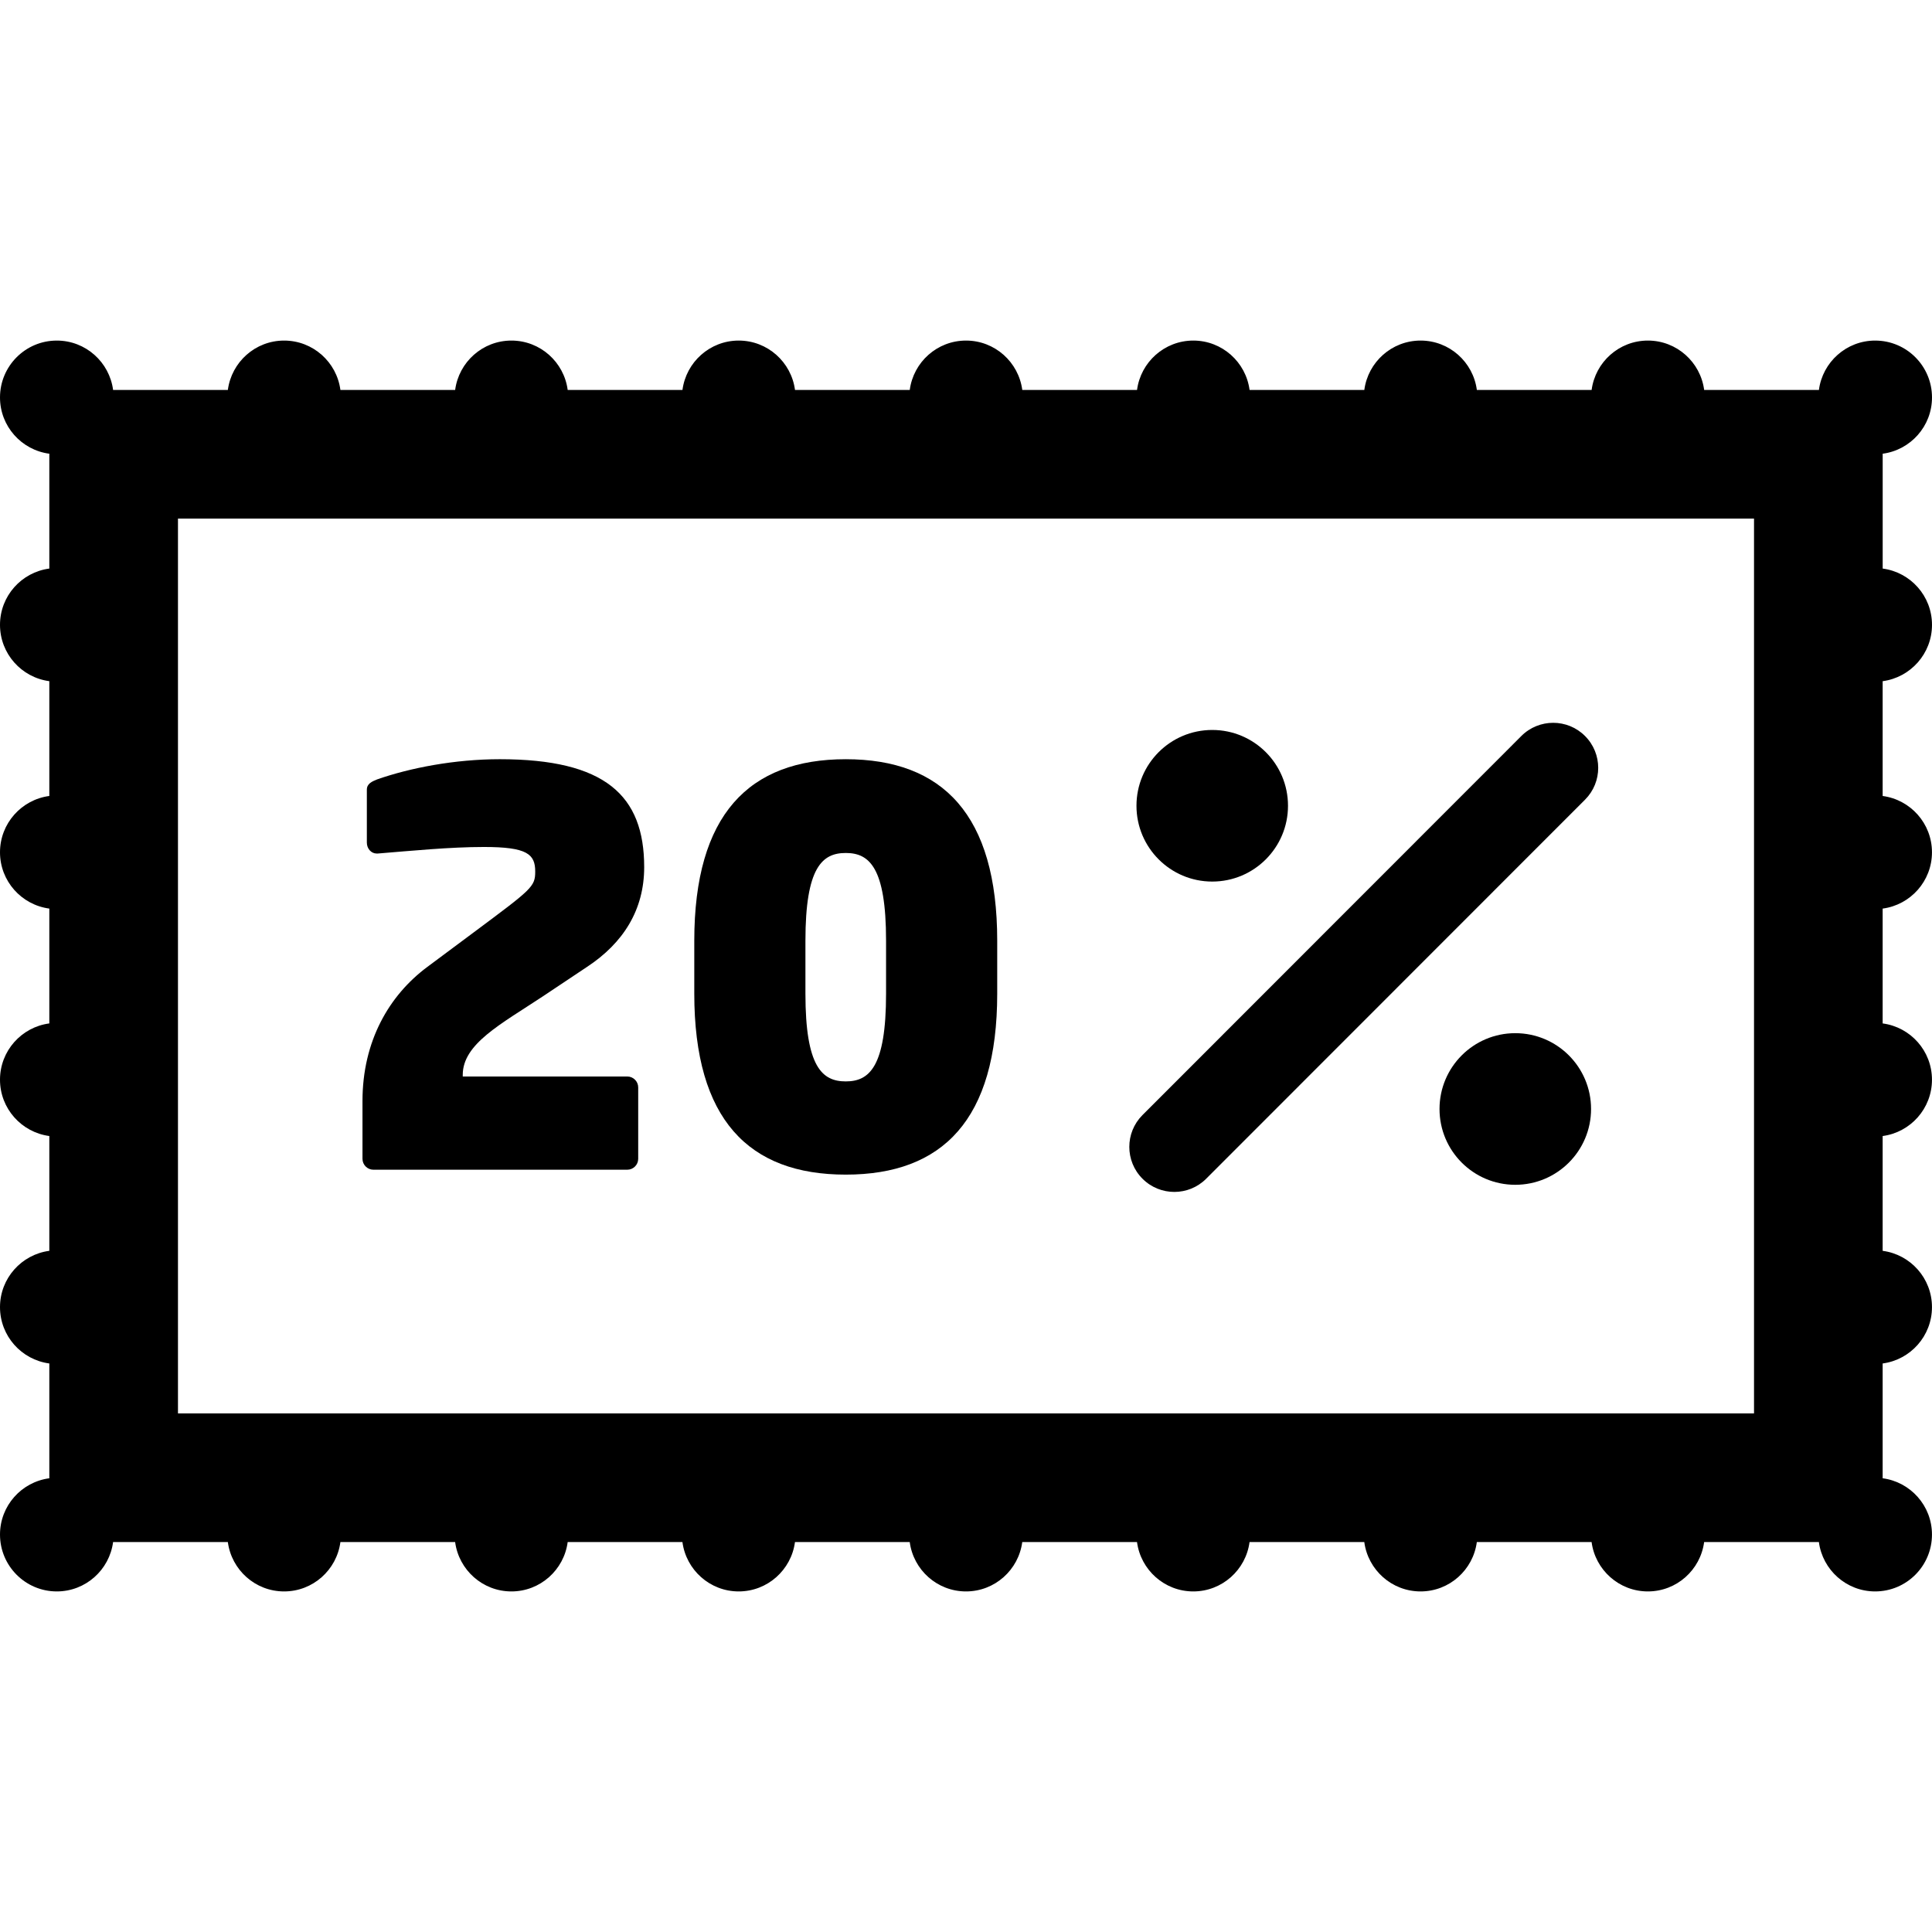 <?xml version="1.0" encoding="iso-8859-1"?>
<!-- Uploaded to: SVG Repo, www.svgrepo.com, Generator: SVG Repo Mixer Tools -->
<!DOCTYPE svg PUBLIC "-//W3C//DTD SVG 1.1//EN" "http://www.w3.org/Graphics/SVG/1.1/DTD/svg11.dtd">
<svg fill="#000000" height="800px" width="800px" version="1.1" id="Capa_1" xmlns="http://www.w3.org/2000/svg" xmlns:xlink="http://www.w3.org/1999/xlink" 
	 viewBox="0 0 297 297" xml:space="preserve">
<g>
	<path d="M180.527,183.231c1.771,0,3.543-0.675,4.896-2.029l58.24-58.271c2.702-2.703,2.701-7.086-0.004-9.789
		c-2.701-2.704-7.085-2.702-9.788,0.002l-58.241,58.272c-2.7,2.704-2.699,7.086,0.004,9.788
		C176.985,182.557,178.756,183.231,180.527,183.231z"/>
	<path d="M186.353,135.52c6.432,0,11.647-5.219,11.647-11.651c0-6.441-5.215-11.654-11.647-11.654
		c-6.435,0-11.647,5.213-11.647,11.654C174.706,130.302,179.919,135.52,186.353,135.52z"/>
	<path d="M232.938,158.827c-6.432,0-11.645,5.219-11.645,11.654c0,6.438,5.213,11.654,11.645,11.654
		c6.438,0,11.65-5.219,11.65-11.654C244.589,164.046,239.376,158.827,232.938,158.827z"/>
	<path d="M57.401,179.817h39.031c0.921,0,1.677-0.753,1.677-1.676v-10.979c0-0.923-0.756-1.676-1.677-1.676H71.137v-0.252
		c0-4.776,5.864-7.795,12.313-12.067l6.785-4.526c5.611-3.689,8.794-8.8,8.794-15.338c0-11.06-6.031-16.592-22.196-16.592
		c-6.952,0-13.821,1.341-18.846,3.1c-0.837,0.336-1.592,0.672-1.592,1.592v8.131c0,0.922,0.67,1.676,1.507,1.676
		c0.085,0,0.085,0,0.168,0c5.193-0.419,11.057-1.006,16.333-1.006c6.617,0,7.874,1.09,7.874,3.771c0,2.347-0.502,2.683-9.381,9.302
		l-7.205,5.364c-5.862,4.357-9.967,11.397-9.967,20.615v8.885C55.725,179.064,56.479,179.817,57.401,179.817z"/>
	<path d="M130.016,180.571c14.907,0,23.283-8.464,23.283-27.822v-8.131c0-19.359-8.376-27.906-23.283-27.906
		c-14.91,0-23.286,8.547-23.286,27.906v8.131C106.729,172.107,115.105,180.571,130.016,180.571z M123.816,144.618
		c0-11.314,2.597-13.492,6.199-13.492c3.6,0,6.196,2.178,6.196,13.492v8.131c0,11.313-2.597,13.491-6.196,13.491
		c-3.602,0-6.199-2.179-6.199-13.491V144.618z"/>
	<path d="M297,96.055c0-4.433-3.305-8.085-7.581-8.651V69.834c0-0.028-0.004-0.056-0.004-0.085c4.278-0.564,7.585-4.219,7.585-8.65
		c0-4.828-3.91-8.744-8.736-8.744c-4.431,0-8.087,3.312-8.649,7.596c-0.027,0-0.056-0.004-0.084-0.004h-17.556
		c-0.564-4.282-4.217-7.592-8.649-7.592c-4.434,0-8.086,3.31-8.651,7.592h-17.643c-0.564-4.282-4.217-7.592-8.648-7.592
		c-4.432,0-8.087,3.31-8.652,7.592h-17.639c-0.565-4.282-4.219-7.592-8.648-7.592c-4.433,0-8.088,3.31-8.653,7.592h-17.64
		c-0.565-4.282-4.217-7.592-8.648-7.592c-4.434,0-8.087,3.31-8.651,7.592h-17.64c-0.566-4.282-4.221-7.592-8.652-7.592
		c-4.431,0-8.085,3.31-8.649,7.592H87.269c-0.564-4.282-4.218-7.592-8.65-7.592c-4.433,0-8.085,3.31-8.651,7.592H52.33
		c-0.566-4.282-4.218-7.592-8.654-7.592c-4.433,0-8.085,3.31-8.65,7.592H17.471c-0.028,0-0.057,0.004-0.084,0.004
		c-0.563-4.284-4.218-7.596-8.652-7.596C3.91,52.354,0,56.271,0,61.099c0,4.432,3.308,8.088,7.586,8.65
		c0,0.029-0.004,0.057-0.004,0.085v17.569C3.306,87.968,0,91.62,0,96.055c0,4.438,3.306,8.093,7.582,8.659v17.648
		C3.306,122.929,0,126.584,0,131.019c0,4.434,3.306,8.088,7.582,8.654v17.654C3.306,157.892,0,161.544,0,165.98
		c0,4.433,3.306,8.091,7.582,8.657v17.648C3.306,192.852,0,196.505,0,200.939c0,4.438,3.306,8.096,7.582,8.662v17.563
		c0,0.029,0.004,0.057,0.004,0.085C3.308,227.813,0,231.468,0,235.901c0,4.828,3.91,8.744,8.734,8.744
		c4.434,0,8.089-3.313,8.652-7.597c0.027,0,0.056,0.004,0.084,0.004h17.555c0.564,4.282,4.218,7.593,8.65,7.593
		c4.437,0,8.089-3.31,8.655-7.593h17.635c0.567,4.282,4.22,7.593,8.652,7.593c4.433,0,8.086-3.31,8.65-7.593h17.64
		c0.565,4.282,4.22,7.593,8.65,7.593c4.432,0,8.086-3.31,8.652-7.593h17.64c0.564,4.282,4.218,7.593,8.651,7.593
		c4.432,0,8.084-3.31,8.648-7.593h17.64c0.565,4.282,4.221,7.593,8.653,7.593c4.43,0,8.084-3.31,8.648-7.593h17.639
		c0.565,4.282,4.221,7.593,8.652,7.593c4.432,0,8.084-3.31,8.648-7.593h17.642c0.566,4.282,4.219,7.593,8.652,7.593
		c4.433,0,8.085-3.31,8.649-7.593h17.556c0.028,0,0.057-0.004,0.084-0.004c0.563,4.284,4.219,7.597,8.649,7.597
		c4.826,0,8.736-3.916,8.736-8.744c0-4.432-3.307-8.087-7.585-8.652c0-0.028,0.004-0.056,0.004-0.085v-17.563
		c4.276-0.568,7.581-4.225,7.581-8.662c0-4.434-3.305-8.087-7.581-8.653v-17.648c4.276-0.568,7.581-4.225,7.581-8.657
		c0-4.436-3.305-8.087-7.581-8.653v-17.654c4.276-0.566,7.581-4.222,7.581-8.654c0-4.433-3.305-8.088-7.581-8.656v-17.648
		C293.695,104.146,297,100.491,297,96.055z M269.641,217.275H27.359V79.723h242.281V217.275z"/>
</g>
</svg>